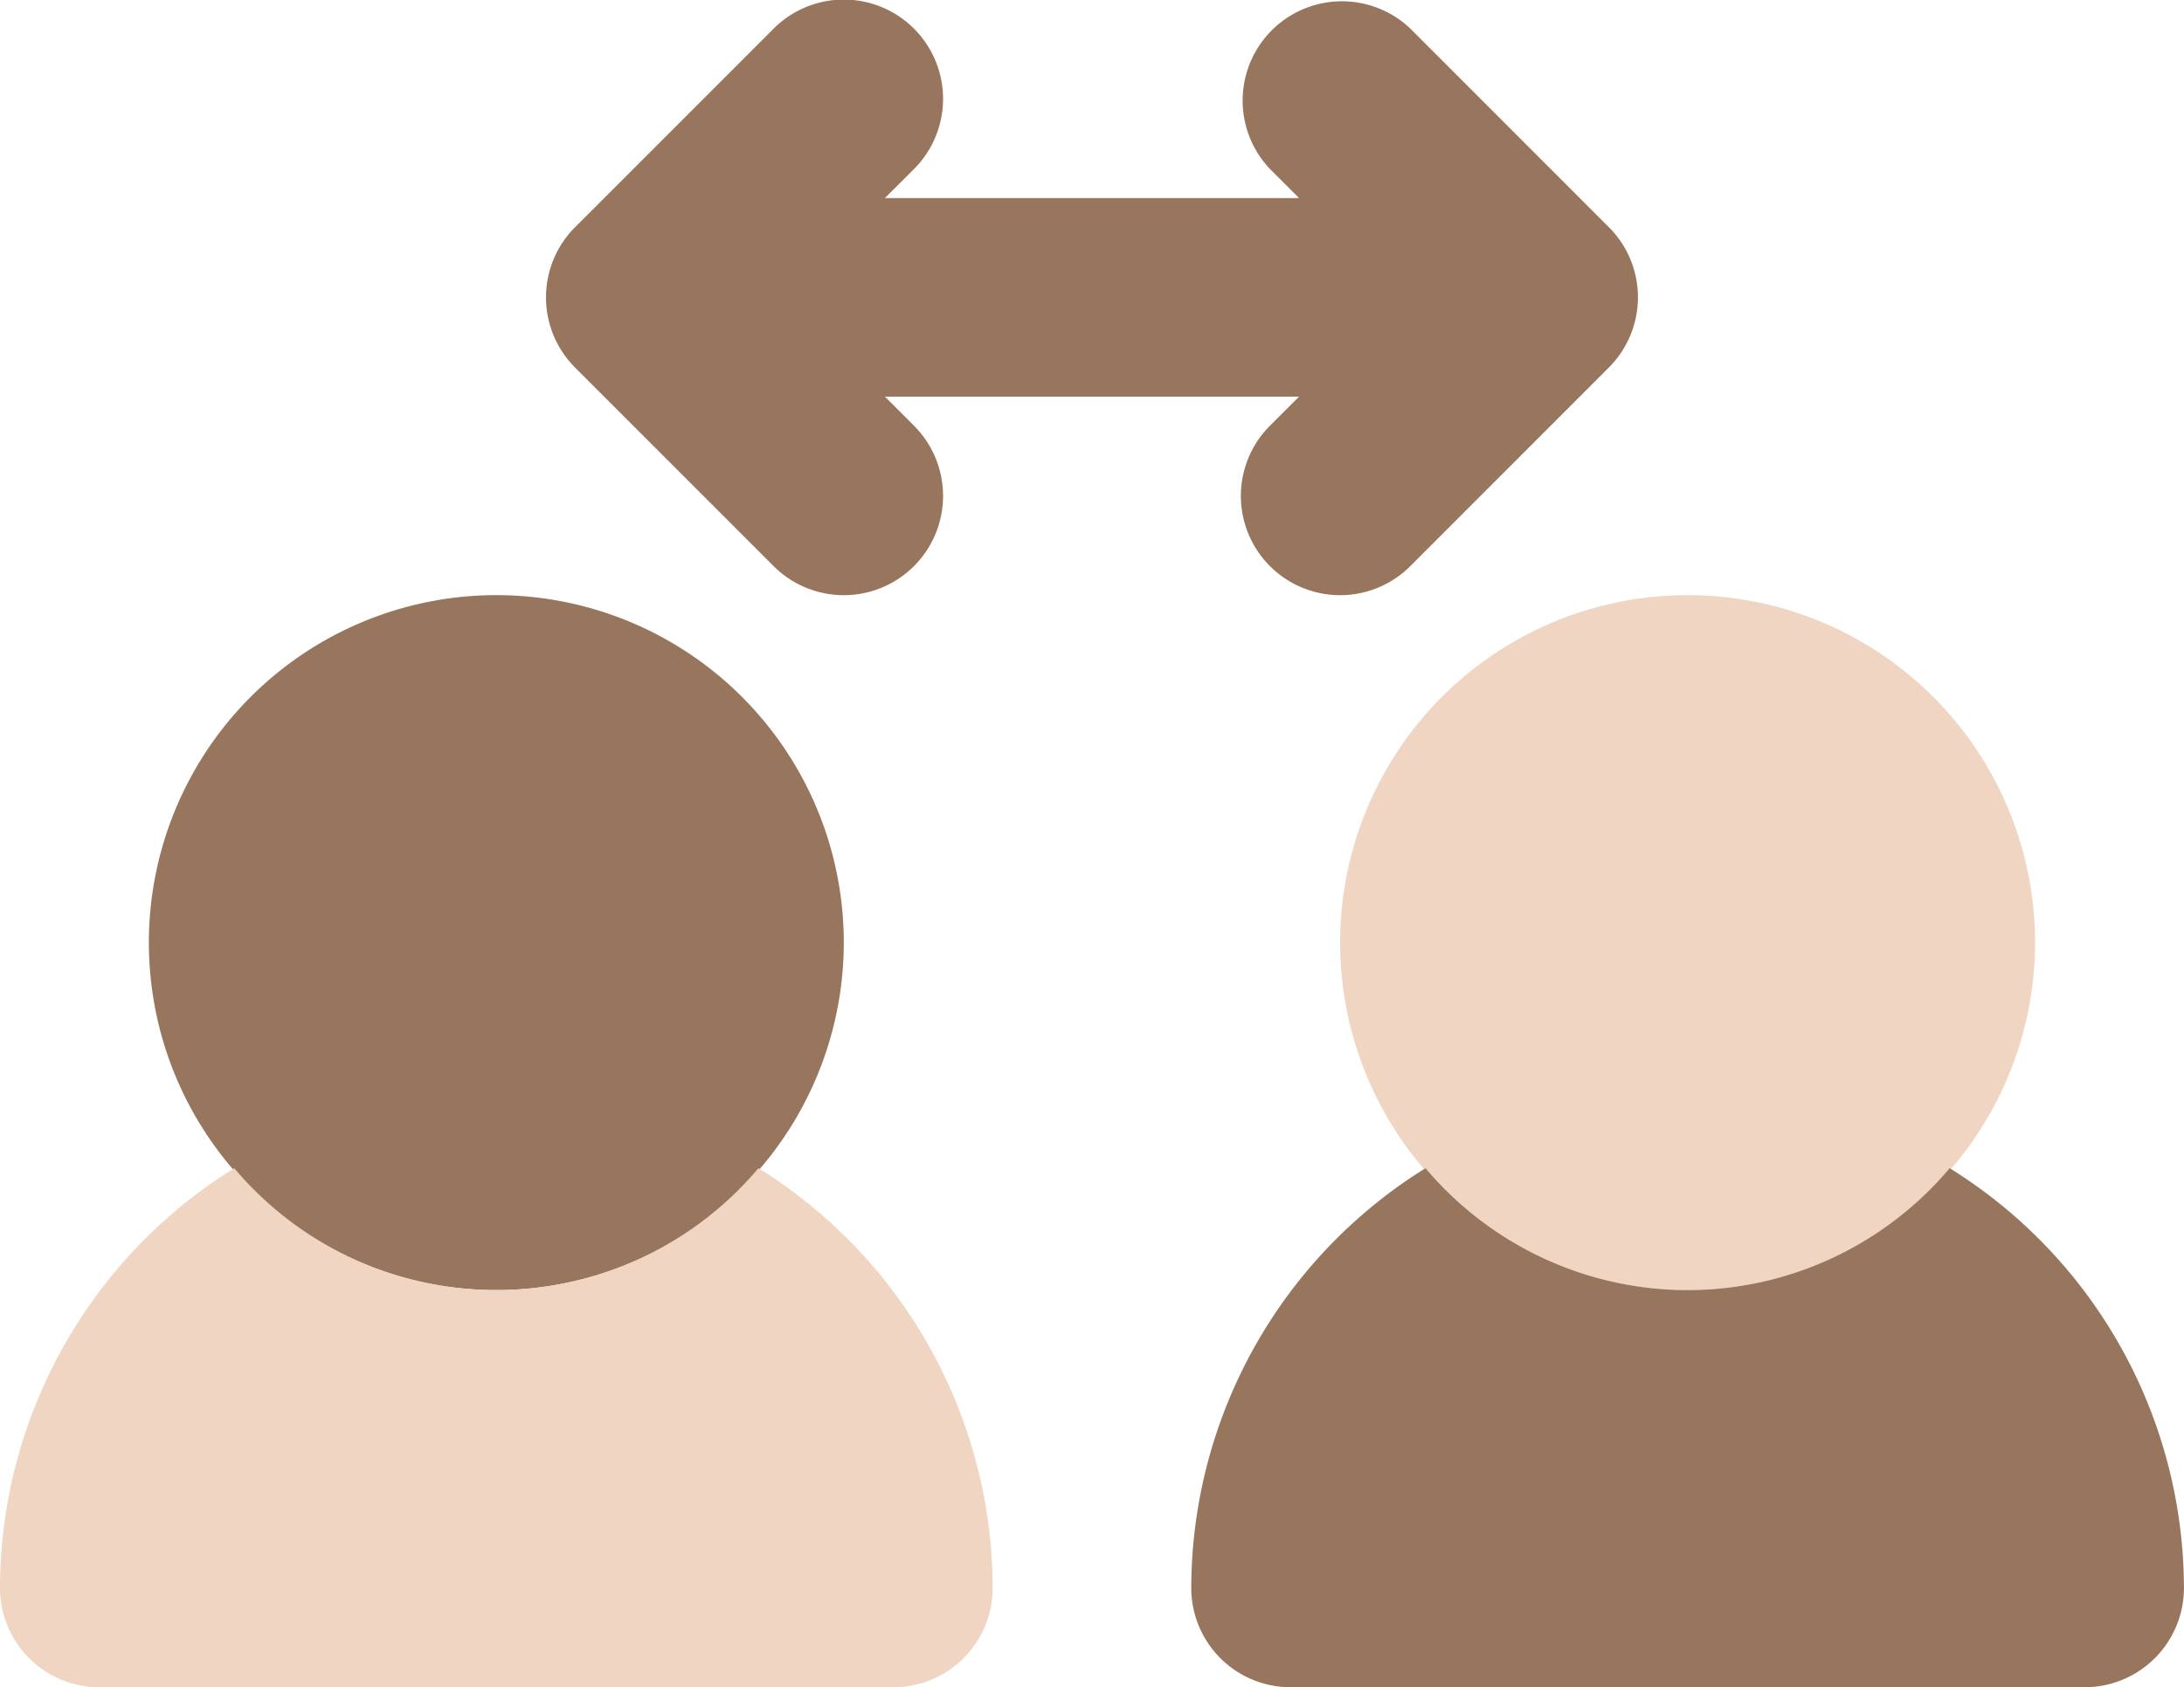 <svg xmlns="http://www.w3.org/2000/svg" width="33.917" height="26.201" viewBox="1016.542 1161.403 33.917 26.201"><g data-name="User Arrows"><path d="M1024.25 1181.437a5.396 5.396 0 1 1 5.396-5.395 5.402 5.402 0 0 1-5.396 5.395Z" fill="#98755d" fill-rule="evenodd" data-name="Vector"/><path d="M1028.32 1179.544a7.69 7.69 0 0 1 3.638 6.518 1.542 1.542 0 0 1-1.541 1.542h-12.334a1.542 1.542 0 0 1-1.541-1.542 7.69 7.69 0 0 1 3.638-6.518 5.322 5.322 0 0 0 8.14 0Zm14.43 1.893a5.396 5.396 0 1 1 5.396-5.395 5.402 5.402 0 0 1-5.396 5.395Z" fill="#efd5c2" fill-rule="evenodd" data-name="Vector"/><path d="M1046.82 1179.544a7.69 7.69 0 0 1 3.638 6.518 1.542 1.542 0 0 1-1.541 1.542h-12.334a1.542 1.542 0 0 1-1.541-1.542 7.69 7.69 0 0 1 3.638-6.518 5.322 5.322 0 0 0 8.14 0ZM1041.527 1164.93a1.541 1.541 0 0 1 0 2.18l-3.083 3.084a1.541 1.541 0 1 1-2.18-2.18l.452-.452h-6.432l.452.452a1.541 1.541 0 0 1-2.18 2.18l-3.083-3.083a1.541 1.541 0 0 1 0-2.18l3.083-3.083a1.541 1.541 0 0 1 2.18 2.18l-.452.451h6.432l-.452-.452a1.542 1.542 0 0 1 2.18-2.18l3.083 3.084Z" fill="#98755d" fill-rule="evenodd" data-name="Vector"/></g></svg>